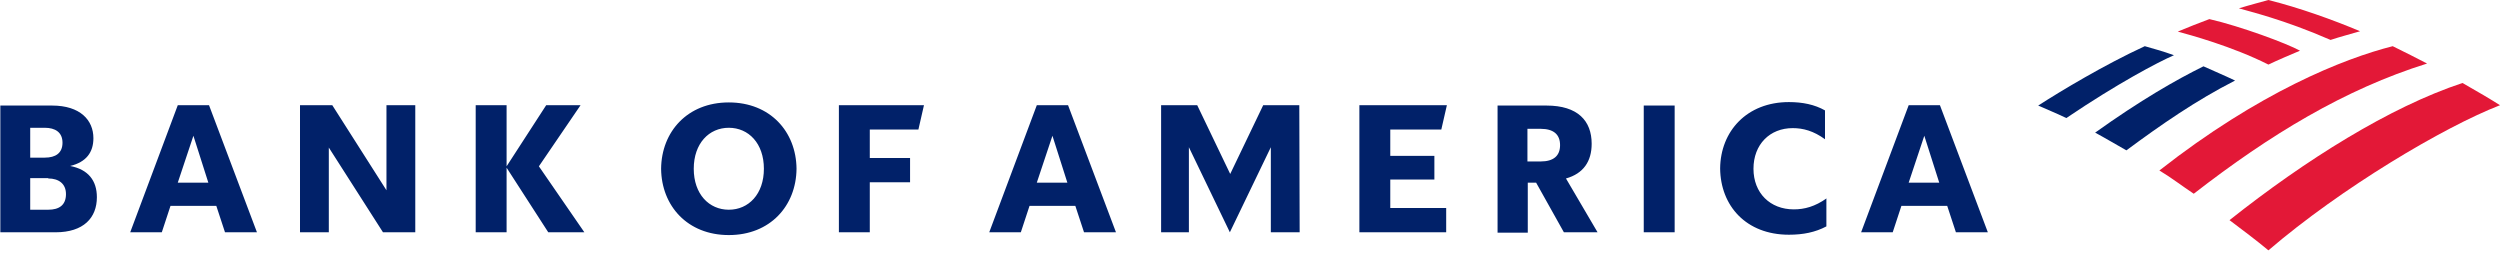 <svg width="370" height="38" viewBox="0 0 370 38" fill="none" xmlns="http://www.w3.org/2000/svg">
<path d="M335.724 37.051C346.515 27.801 361.675 18.808 370 15.571C368.715 14.749 366.711 13.567 364.45 12.282C353.71 15.828 341.171 23.69 329.968 32.581C331.869 34.02 333.874 35.51 335.724 37.051Z" fill="#E31837"/>
<path d="M330.79 11.922C329.197 11.152 327.45 10.432 326.114 9.815C322.054 11.82 316.761 14.851 310.081 19.631C311.52 20.401 313.061 21.326 314.706 22.252C319.845 18.449 325.035 14.851 330.79 11.922Z" fill="#012169"/>
<path d="M340.4 7.503C338.447 6.424 331.664 3.906 326.988 2.826C325.6 3.34 323.647 4.111 322.311 4.676C324.007 5.139 330.328 6.835 335.724 9.558C337.111 8.89 339.064 8.068 340.4 7.503Z" fill="#E31837"/>
<path d="M317.429 6.835C311.417 9.61 305.096 13.412 301.653 15.622C302.886 16.188 304.119 16.65 305.815 17.472C313.421 12.333 319.382 9.199 321.746 8.171C320.05 7.554 318.457 7.143 317.429 6.835Z" fill="#012169"/>
<path d="M344.922 5.91C346.31 5.447 347.903 5.036 349.29 4.625C345.282 2.929 340.246 1.131 335.724 0C335.004 0.206 332.846 0.771 331.356 1.233C332.897 1.696 337.985 2.878 344.922 5.91ZM319.588 25.232C321.232 26.208 322.979 27.544 324.675 28.675C335.929 19.939 347.029 13.207 359.208 9.404C357.513 8.531 356.022 7.76 354.121 6.835C346.824 8.685 334.336 13.669 319.588 25.232Z" fill="#E31837"/>
<path d="M0 34.379H8.222C12.385 34.379 14.338 32.221 14.338 29.189C14.338 26.722 13.053 25.078 10.381 24.564C12.744 23.998 13.824 22.559 13.824 20.453C13.824 17.78 11.871 15.622 7.708 15.622H0.051V34.379H0ZM7.143 26.414C8.685 26.414 9.764 27.184 9.764 28.726C9.764 30.371 8.736 31.039 7.143 31.039H4.471V26.362H7.143V26.414ZM6.629 18.911C8.171 18.911 9.25 19.579 9.25 21.121C9.25 22.662 8.222 23.33 6.629 23.33H4.471V18.911H6.629ZM30.936 15.571H26.311L19.271 34.379H23.947L25.232 30.473H32.015L33.3 34.379H38.028L30.936 15.571ZM28.624 20.093L30.833 27.03H26.311L28.624 20.093ZM61.461 15.571H57.196V28.161L49.179 15.571H44.4V34.379H48.665V21.84L56.682 34.379H61.461V15.571ZM81.143 34.379L74.976 24.821V34.379H70.403V15.571H74.976V24.615L80.835 15.571H85.922L79.756 24.615L86.487 34.379H81.143ZM102.675 24.975C102.675 28.726 104.936 31.039 107.865 31.039C110.794 31.039 113.056 28.726 113.056 24.975C113.056 21.223 110.794 18.911 107.865 18.911C104.936 18.911 102.675 21.223 102.675 24.975ZM97.844 24.975C97.896 19.476 101.75 15.159 107.865 15.159C113.981 15.159 117.835 19.476 117.886 24.975C117.835 30.473 113.981 34.79 107.865 34.79C101.75 34.79 97.896 30.473 97.844 24.975ZM124.156 34.379H128.729V26.979H134.69V23.382H128.729V19.168H135.924L136.746 15.571H124.156V34.379ZM158.072 15.571H153.447L146.407 34.379H151.083L152.368 30.473H159.151L160.436 34.379H165.164L158.072 15.571ZM155.76 20.093L157.969 27.03H153.447L155.76 20.093ZM192.297 15.571H186.953L182.071 25.746L177.189 15.571H171.844V34.379H175.956V21.789L182.019 34.379L188.083 21.789V34.379H192.349L192.297 15.571ZM201.188 34.379H214.035V30.782H205.761V26.568H212.288V23.073H205.761V19.168H213.315L214.138 15.571H201.188V34.379ZM231.456 34.379H236.44L231.764 26.414C234.333 25.694 235.567 23.896 235.567 21.275C235.567 17.883 233.511 15.622 228.886 15.622H221.64V34.43H226.111V27.03H227.344L231.456 34.379ZM228.013 19.065C229.914 19.065 230.89 19.887 230.89 21.48C230.89 23.073 229.914 23.896 228.013 23.896H226.06V19.065H228.013ZM243.275 34.379H247.849V15.622H243.275V34.379ZM270.357 29.343C268.61 30.576 267.068 30.987 265.475 30.987C261.981 30.987 259.514 28.572 259.514 24.975C259.514 21.378 261.929 18.962 265.321 18.962C266.862 18.962 268.404 19.373 270.1 20.607V16.341C268.558 15.468 266.76 15.108 264.756 15.108C258.538 15.108 254.632 19.425 254.581 24.923C254.632 30.473 258.435 34.739 264.756 34.739C266.863 34.739 268.661 34.379 270.306 33.505V29.343H270.357ZM287.11 15.571H282.485L275.444 34.379H280.121L281.406 30.473H288.189L289.474 34.379H294.201L287.11 15.571ZM284.797 20.093L287.007 27.03H282.485L284.797 20.093Z" fill="#012169"/>
</svg>
